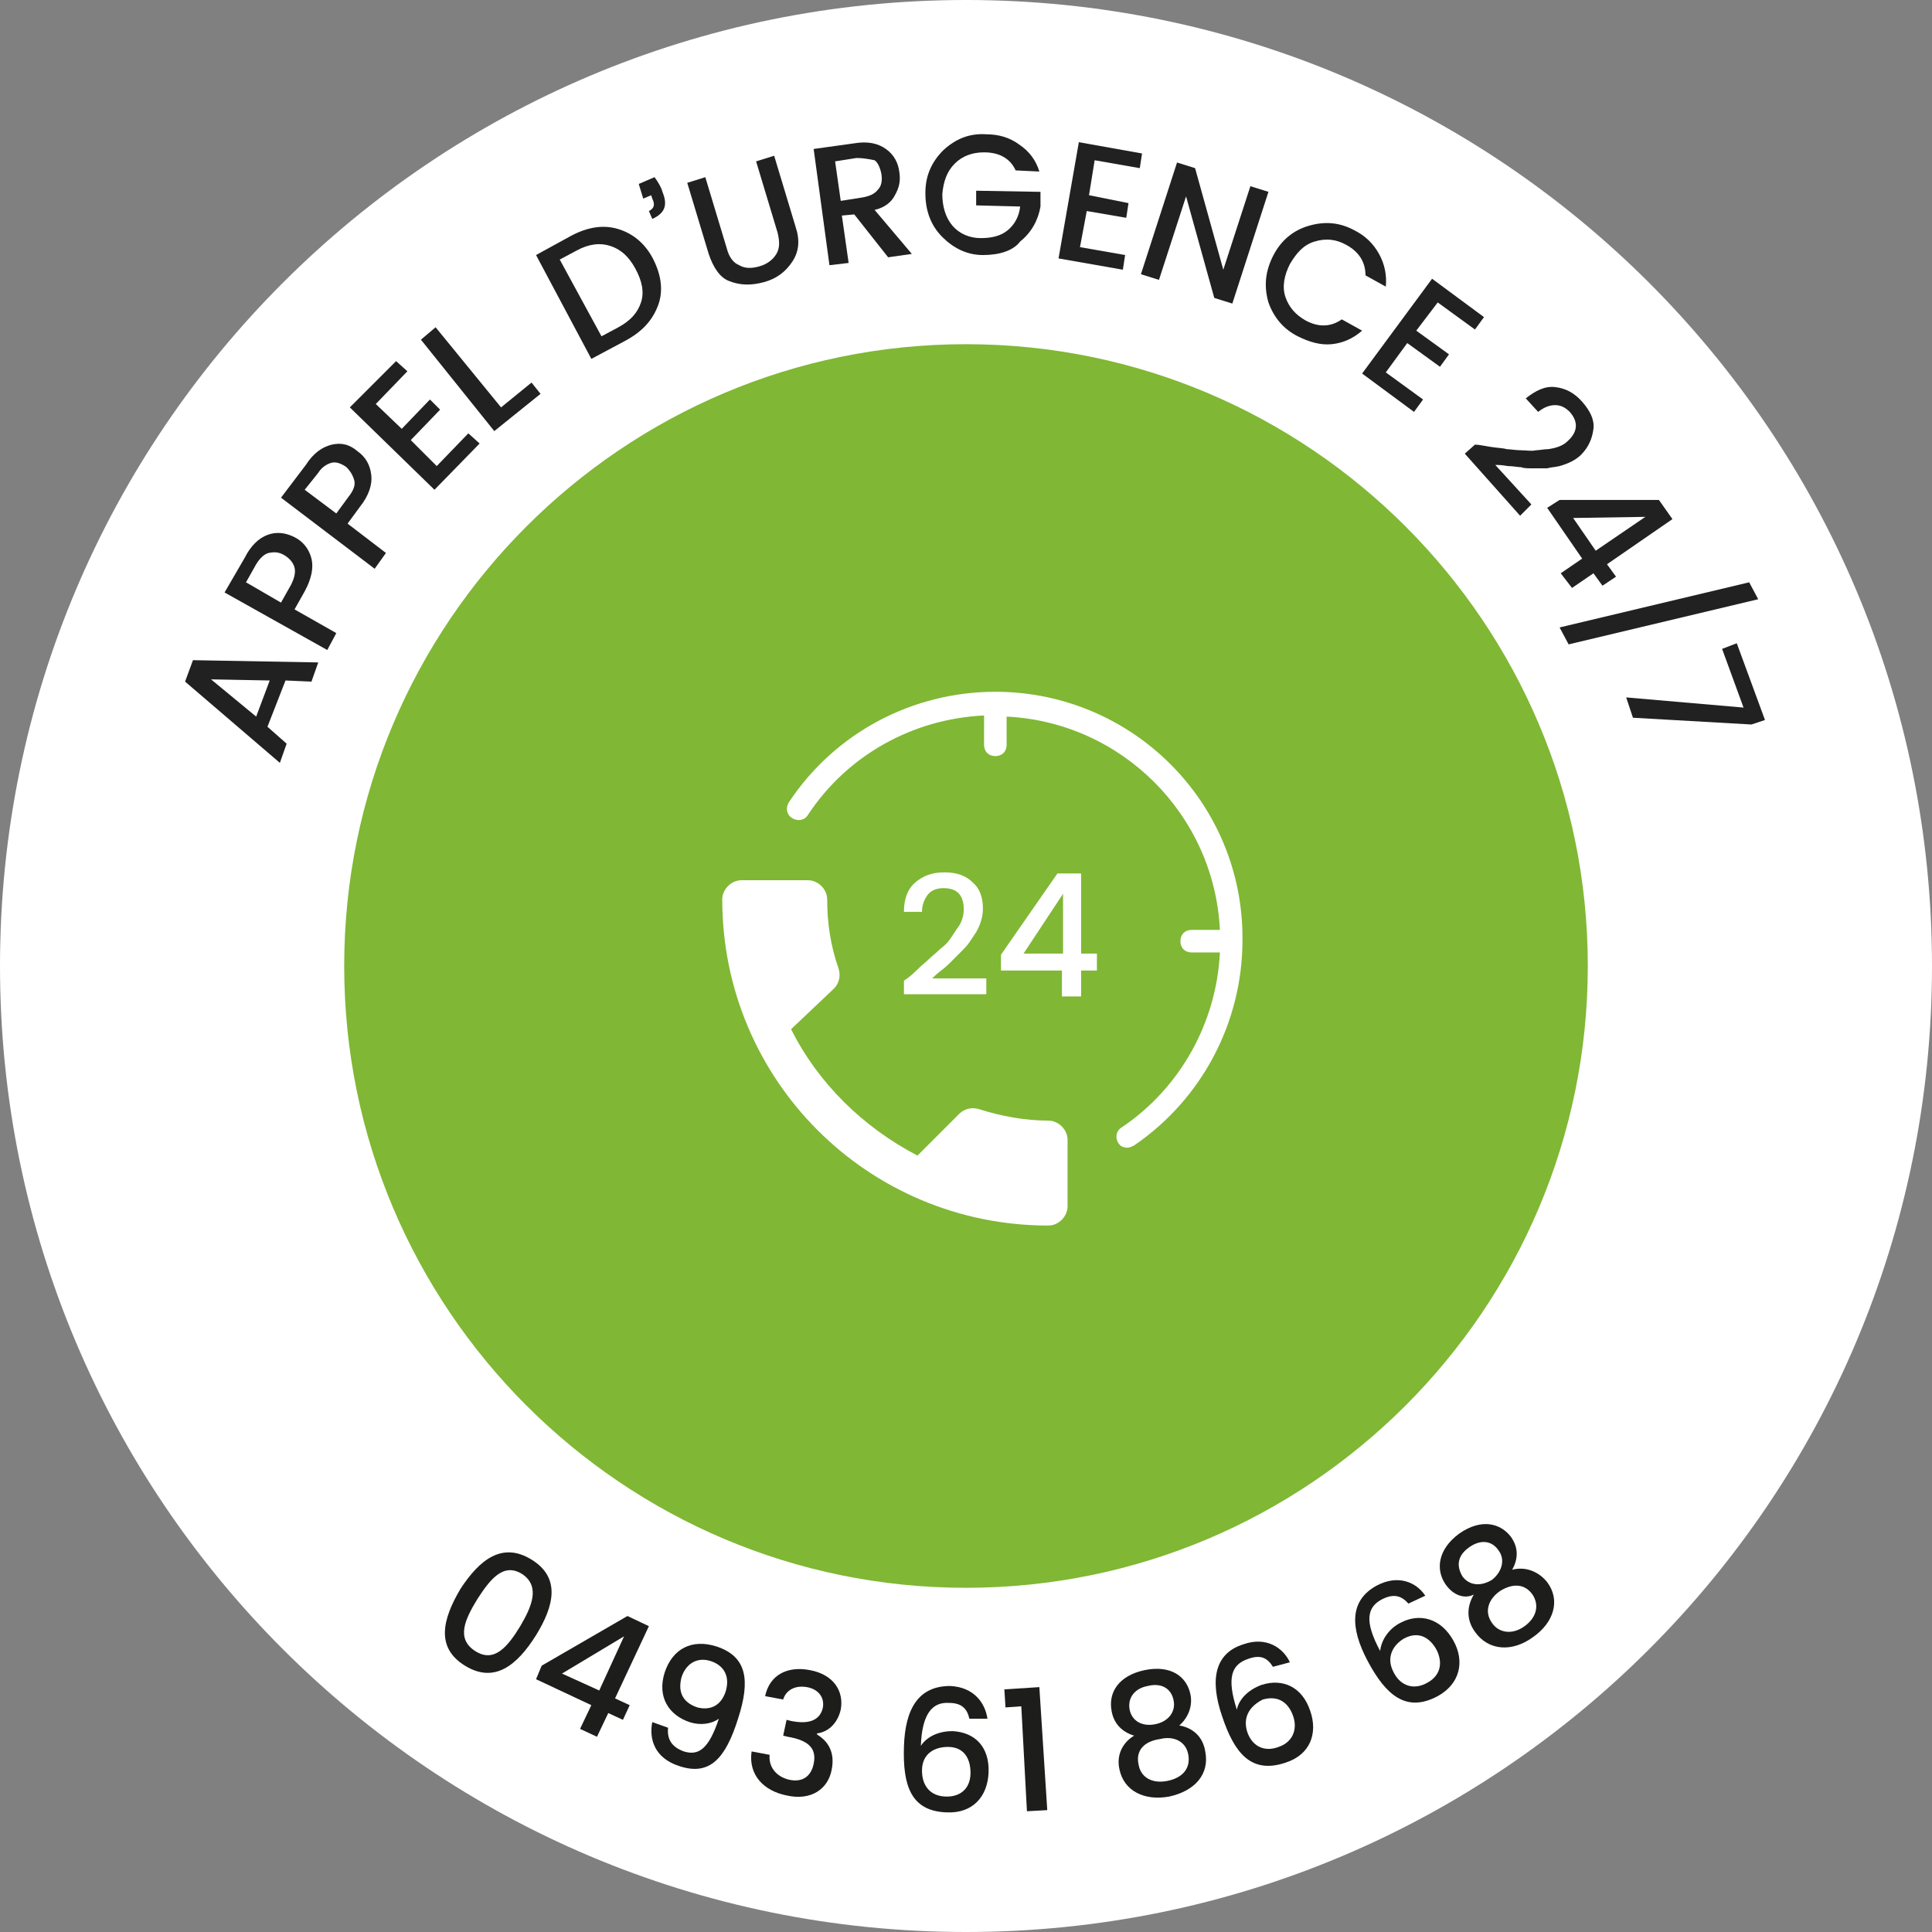 <?xml version="1.0" encoding="utf-8"?>
<!-- Generator: Adobe Illustrator 21.1.0, SVG Export Plug-In . SVG Version: 6.00 Build 0)  -->
<svg version="1.1" id="Layer_1" xmlns="http://www.w3.org/2000/svg" xmlns:xlink="http://www.w3.org/1999/xlink" x="0px" y="0px"
	 width="171.2px" height="171.2px" viewBox="0 0 171.2 171.2" style="enable-background:new 0 0 171.2 171.2;" xml:space="preserve"
	>
<rect x="0" y="0" width="171.2" height="171.2" fill="#808080" stroke="none"/>
<style type="text/css">
	.st0{fill:#FFFFFF;}
	.st1{fill:#80B734;}
	.st2{fill:#212121;}
	.st3{fill:#1D1D1B;}
</style>
<path class="st0" d="M85.6,0c47.3,0,85.6,38.3,85.6,85.6s-38.3,85.6-85.6,85.6S0,132.9,0,85.6S38.3,0,85.6,0"/>
<path class="st1" d="M85.6,30.5c30.4,0,55.1,24.7,55.1,55.1s-24.7,55.1-55.1,55.1S30.5,116,30.5,85.6S55.2,30.5,85.6,30.5"/>
<path class="st2" d="M27.6,60.4l-2.3-0.1l-1.6,4.1l1.7,1.5l-0.6,1.7l-8.4-7.2l0.7-1.9l11.1,0.2L27.6,60.4z M22.7,63.5l1.2-3.2
	l-5.2-0.1L22.7,63.5z"/>
<path class="st2" d="M23.7,47.4c0.8-0.3,1.6-0.2,2.4,0.2c0.8,0.4,1.3,1.1,1.5,1.9c0.2,0.8,0,1.8-0.6,2.9L26.1,54l3.7,2.1L29,57.6
	l-9.1-5.1l1.8-3.1C22.2,48.4,22.9,47.7,23.7,47.4 M24.9,53.4l0.9-1.6c0.3-0.6,0.4-1.1,0.3-1.5s-0.4-0.8-0.9-1.1s-0.9-0.3-1.4-0.2
	c-0.4,0.1-0.8,0.5-1.1,1l-0.9,1.6L24.9,53.4z"/>
<path class="st2" d="M29.4,39.4c0.9-0.2,1.6,0,2.3,0.6c0.7,0.5,1.1,1.2,1.2,2.1c0.1,0.8-0.2,1.8-1,2.8l-1.1,1.5l3.4,2.6l-1,1.4
	l-8.3-6.3l2.2-2.9C27.8,40.1,28.6,39.6,29.4,39.4 M29.8,45.5l1.1-1.5c0.4-0.5,0.6-1,0.5-1.4c-0.1-0.4-0.3-0.8-0.7-1.2
	c-0.4-0.3-0.9-0.5-1.3-0.4c-0.4,0.1-0.9,0.4-1.2,0.9L27,43.4L29.8,45.5"/>
<polyline class="st2" points="35.1,32 36.1,32.9 33.3,35.8 35.6,38 38.1,35.4 39,36.3 36.4,39 38.7,41.3 41.5,38.4 42.5,39.3 
	38.5,43.4 31,36.1 35.1,32 "/>
<polygon class="st2" points="37.3,30.1 38.6,29 44.4,36.1 47.1,33.9 47.9,34.9 43.8,38.2 "/>
<path class="st2" d="M50.6,20.9c1.5-0.8,2.9-1,4.2-0.6c1.3,0.4,2.4,1.3,3.1,2.7c0.7,1.4,0.9,2.8,0.4,4.1s-1.4,2.3-2.9,3.1l-3,1.6
	l-4.9-9.2L50.6,20.9 M53.3,29.8l1.5-0.8c1.1-0.6,1.7-1.3,2-2.2c0.3-0.9,0.1-1.9-0.5-3c-0.6-1.1-1.3-1.7-2.2-2
	c-0.9-0.3-1.9-0.2-3,0.4L49.6,23L53.3,29.8z"/>
<path class="st2" d="M56.6,16.3l1.4-0.6c0.3,0.4,0.6,0.9,0.7,1.3c0.5,1.2,0.2,1.9-0.9,2.4l-0.3-0.7c0.4-0.2,0.6-0.5,0.3-1.1
	l-0.1-0.3L57,17.6L56.6,16.3z"/>
<path class="st2" d="M62.8,22.5l-1.9-6.3l1.6-0.5l1.9,6.3c0.2,0.8,0.6,1.3,1.1,1.5c0.5,0.3,1.1,0.3,1.8,0.1s1.2-0.6,1.5-1.1
	s0.3-1.1,0.1-1.9L67,14.3l1.6-0.5l1.9,6.3c0.4,1.2,0.3,2.2-0.3,3.1c-0.6,0.9-1.4,1.5-2.5,1.8c-1.1,0.3-2.1,0.3-3.1-0.1
	C63.8,24.6,63.2,23.7,62.8,22.5"/>
<path class="st2" d="M74.6,19.1l0.6,4.2l-1.7,0.2l-1.4-10.3l3.6-0.5c1.2-0.2,2.1,0,2.8,0.5c0.7,0.5,1.1,1.2,1.2,2.1
	c0.1,0.7,0,1.3-0.4,2c-0.3,0.6-0.9,1.1-1.8,1.3l3.3,3.9l-2.1,0.3l-3-3.8L74.6,19.1z M74,14.3l0.5,3.5l1.9-0.3
	c0.6-0.1,1.1-0.3,1.4-0.7c0.3-0.3,0.4-0.8,0.3-1.4c-0.1-0.5-0.3-1-0.6-1.2c-0.5-0.1-1-0.2-1.6-0.2L74,14.3"/>
<path class="st2" d="M87.1,22.6c-1.4,0-2.6-0.6-3.6-1.6S82,18.7,82,17.1c0-1.6,0.6-2.8,1.6-3.8c1.1-1,2.3-1.5,3.8-1.4
	c1.1,0,2.1,0.3,2.9,0.9c0.9,0.6,1.5,1.4,1.8,2.4L90,15.1c-0.5-1.1-1.5-1.6-2.8-1.6c-1,0-1.9,0.3-2.6,1c-0.7,0.7-1,1.6-1.1,2.7
	c0,1.1,0.3,2.1,0.9,2.8s1.5,1.1,2.5,1.1s1.8-0.2,2.4-0.7s1-1.2,1.1-2.1l-3.9-0.1v-1.3l5.7,0.1v1.3c-0.2,1.2-0.8,2.3-1.8,3.1
	C89.8,22.2,88.6,22.6,87.1,22.6"/>
<polygon class="st2" points="101.2,13.6 101,14.9 97,14.2 96.5,17.3 100,18 99.8,19.3 96.3,18.7 95.7,21.9 99.7,22.6 99.5,23.9 
	93.8,22.9 95.6,12.6 "/>
<polygon class="st2" points="110.8,16.5 112.4,17 109.2,26.9 107.6,26.4 105.1,17.4 102.7,24.8 101.1,24.3 104.3,14.4 105.9,14.9 
	108.4,23.9 "/>
<path class="st2" d="M112.4,26.8c-0.4-1.4-0.3-2.7,0.4-4.1c0.7-1.4,1.8-2.3,3.2-2.7c1.4-0.4,2.7-0.3,4,0.4c1,0.5,1.7,1.2,2.2,2.1
	c0.5,0.9,0.7,1.9,0.6,2.9l-1.8-1c0-1.2-0.6-2.1-1.7-2.7c-0.9-0.5-1.8-0.6-2.8-0.3s-1.6,1-2.2,2c-0.5,1-0.7,2-0.4,2.9
	c0.3,0.9,0.9,1.6,1.8,2.1c1.1,0.6,2.2,0.6,3.2-0.1l1.8,1c-0.8,0.7-1.7,1.1-2.7,1.2c-1,0.1-2-0.2-3-0.7
	C113.8,29.2,112.9,28.2,112.4,26.8"/>
<polygon class="st2" points="131.5,28.1 130.7,29.2 127.4,26.8 125.5,29.3 128.4,31.4 127.6,32.5 124.7,30.4 122.8,33 126.1,35.4 
	125.3,36.5 120.7,33.1 126.9,24.7 "/>
<path class="st2" d="M129.8,40.2l0.9-0.8c0.3,0,0.8,0.1,1.4,0.2c0.6,0.1,1.1,0.1,1.4,0.2c0.3,0,0.8,0.1,1.3,0.1s0.9,0.1,1.3,0
	c0.3,0,0.7-0.1,1.1-0.1c0.7-0.1,1.3-0.3,1.7-0.7c0.9-0.8,1-1.7,0.2-2.6c-0.4-0.4-0.8-0.6-1.3-0.6s-1,0.2-1.5,0.6l-1.1-1.2
	c0.9-0.7,1.7-1.1,2.6-1c0.9,0.1,1.7,0.5,2.4,1.3s1.1,1.6,1,2.4s-0.4,1.6-1.1,2.3c-0.5,0.5-1.2,0.8-1.9,1c-0.4,0.1-0.8,0.1-1.1,0.2
	h-1.2c-0.5,0-0.9,0-1.1-0.1c-0.3,0-0.7-0.1-1.2-0.1c-0.5-0.1-0.9-0.1-1.1-0.1l3.2,3.5l-1,1L129.8,40.2z"/>
<path class="st2" d="M138.3,50.8l1.9-1.3l-3.1-4.5l1.1-0.7h8.8l1.2,1.7l-5.8,4l0.8,1.1l-1.2,0.8l-0.8-1.1l-1.9,1.3L138.3,50.8z
	 M141.4,48.8l4.4-3l-6.4,0.1L141.4,48.8z"/>
<polygon class="st2" points="138.2,55.6 155,51.6 155.8,53.1 139,57.1 "/>
<polygon class="st2" points="153.9,57 156.4,63.8 155.2,64.2 144.7,63.6 144.1,61.8 154.5,62.7 152.6,57.5 "/>
<path class="st0" d="M88.2,61.3c-7.3,0-14.2,3.6-18.3,9.8c-0.3,0.5-0.2,1.1,0.3,1.4c0.5,0.3,1.1,0.2,1.4-0.3
	c3.5-5.3,9.3-8.5,15.6-8.8V66c0,0.6,0.4,1,1,1c0.6,0,1-0.4,1-1v-2.5c10.2,0.5,18.4,8.7,18.9,18.9h-2.5c-0.6,0-1,0.4-1,1
	c0,0.6,0.4,1,1,1h2.5c-0.3,6.2-3.5,12-8.7,15.5c-0.5,0.3-0.6,0.9-0.3,1.4c0.2,0.3,0.5,0.4,0.8,0.4c0.2,0,0.4-0.1,0.6-0.2
	c6-4.1,9.6-10.9,9.6-18.2C110.2,71.1,100.3,61.3,88.2,61.3"/>
<path class="st0" d="M84.3,85.2l0.8-0.8c0.3-0.3,0.6-0.6,0.8-0.9l0.6-0.9c0.4-0.7,0.6-1.4,0.6-2.1c0-1-0.3-1.8-0.9-2.3
	c-0.6-0.6-1.4-0.9-2.5-0.9c-1.1,0-1.9,0.3-2.6,0.9c-0.7,0.6-1,1.5-1,2.6h1.6c0-0.6,0.2-1.1,0.5-1.5c0.3-0.4,0.8-0.6,1.4-0.6
	c1.2,0,1.8,0.6,1.8,1.9c0,0.6-0.2,1.2-0.6,1.7l-0.6,0.9c-0.2,0.3-0.5,0.6-0.9,0.9c-0.4,0.4-0.7,0.6-1,0.9c-0.3,0.3-0.6,0.5-1.1,1
	s-0.8,0.7-1.1,0.9v1.2h7.3v-1.4h-4.8c0.1-0.1,0.4-0.4,0.8-0.7S84.1,85.4,84.3,85.2z"/>
<path class="st0" d="M95.8,77.4h-2.1l-5,7.2V86h5.4v2.3h1.7V86h1.4v-1.5h-1.4V77.4z M94.2,84.5h-3.5l3.5-5.3V84.5z"/>
<path class="st3" d="M47.1,138.2c2.6,1.6,2,4.1,0.4,6.7c-1.7,2.7-3.7,4.3-6.3,2.7c-2.6-1.6-2-4.1-0.4-6.8
	C42.5,138.2,44.5,136.6,47.1,138.2z M46.3,139.5c-1.7-1.1-2.9,0.5-4,2.2c-1.1,1.8-1.9,3.5-0.2,4.6c1.7,1.1,2.9-0.4,4-2.2
	C47.1,142.4,47.9,140.6,46.3,139.5z"/>
<path class="st3" d="M52.4,151.1l-4.9-2.3l0.5-1.2l7.6-4.4l1.9,0.9l-3,6.4l1.3,0.6l-0.6,1.3l-1.3-0.6l-1,2.1l-1.5-0.7L52.4,151.1
	L52.4,151.1z M53.1,149.8l2.2-4.8l-5.5,3.3L53.1,149.8z"/>
<path class="st3" d="M59.2,153.1c-0.1,1,0.3,1.7,1.4,2.1c1.3,0.4,2.2-0.2,3.1-2.9c-0.7,0.5-1.7,0.6-2.6,0.3
	c-1.8-0.6-2.9-2.2-2.2-4.4c0.7-2.1,2.4-3,4.6-2.3c2.7,0.9,3,3,1.9,6.4c-1.1,3.5-2.5,5.1-5.2,4.2c-2.2-0.7-2.7-2.4-2.4-3.9
	L59.2,153.1z M64.3,149.9c0.4-1.3-0.1-2.3-1.3-2.7c-1.2-0.4-2.2,0.2-2.6,1.4c-0.3,1.1-0.1,2.2,1.4,2.7
	C63,151.6,63.9,151.1,64.3,149.9z"/>
<path class="st3" d="M71.8,148c2.1,0.4,3,1.9,2.7,3.5c-0.3,1.3-1.2,2-2.1,2.1l0,0.1c1,0.6,1.6,1.6,1.3,3.1c-0.3,1.7-1.8,2.8-4,2.3
	c-2-0.4-3.4-1.8-3.1-3.9l1.6,0.3c-0.1,1,0.5,1.9,1.7,2.2c1.3,0.3,2-0.4,2.2-1.4c0.3-1.4-0.5-2.1-2.3-2.4l-0.4-0.1l0.3-1.4l0.4,0.1
	c1.5,0.3,2.5,0,2.8-1.1c0.2-0.9-0.3-1.7-1.4-1.9c-1.2-0.2-1.9,0.4-2.1,1.1l-1.6-0.3C68.2,148.4,69.8,147.6,71.8,148z"/>
<path class="st3" d="M85.9,152.3c-0.2-0.9-0.7-1.4-1.8-1.4c-1.5-0.1-2.4,1-2.5,3.8c0.6-0.9,1.7-1.3,2.8-1.3c2,0.1,3.3,1.4,3.2,3.7
	c-0.1,2.1-1.4,3.6-3.7,3.5c-3.2-0.1-3.9-2.4-3.8-5.8c0.1-3.4,1.3-5.4,4.1-5.4c2.1,0.1,3.1,1.5,3.3,2.9L85.9,152.3z M81.7,156.9
	c0,1.3,0.7,2.3,2.2,2.3c1.3,0,2.1-0.8,2.1-2.1c0-1.3-0.6-2.3-2-2.3C82.8,154.8,81.7,155.4,81.7,156.9z"/>
<polygon class="st3" points="90.5,151.2 89.1,151.3 89,149.7 92.1,149.5 92.8,160.4 91,160.5 "/>
<path class="st3" d="M98.5,151.6c-0.3-1.6,0.6-3.1,2.9-3.6c2.4-0.5,3.8,0.6,4.1,2.2c0.2,1.1-0.3,2.1-1,2.7c1.2,0.2,2.1,1,2.3,2.3
	c0.4,2-0.9,3.5-3.2,4c-2.2,0.4-4-0.5-4.4-2.4c-0.3-1.3,0.3-2.4,1.3-3C99.5,153.5,98.7,152.8,98.5,151.6z M104,150.7
	c-0.2-1.1-1.1-1.6-2.3-1.3c-1.1,0.2-1.8,1-1.6,2.1c0.2,1,1.1,1.5,2.2,1.3C103.5,152.6,104.2,151.7,104,150.7z M100.9,156.4
	c0.2,1.1,1.2,1.7,2.6,1.4c1.4-0.3,2-1.2,1.8-2.3c-0.2-1.2-1.3-1.7-2.5-1.4C101.4,154.3,100.6,155.1,100.9,156.4z"/>
<path class="st3" d="M112.8,147.7c-0.5-0.8-1.1-1.1-2.2-0.7c-1.5,0.5-1.9,1.7-1,4.5c0.2-1,1.1-1.8,2.2-2.2c1.9-0.6,3.6,0.2,4.3,2.3
	c0.7,2,0,3.9-2.2,4.6c-3,1-4.5-0.8-5.6-4.1c-1.1-3.2-0.7-5.6,1.9-6.4c2-0.7,3.5,0.3,4.1,1.6L112.8,147.7z M110.5,153.4
	c0.4,1.3,1.5,1.9,2.8,1.4c1.2-0.4,1.7-1.5,1.3-2.7c-0.4-1.2-1.3-1.9-2.7-1.5C110.9,151.1,110.1,152,110.5,153.4"/>
<path class="st3" d="M124.8,142.1c-0.6-0.7-1.3-0.9-2.3-0.4c-1.4,0.7-1.6,2-0.2,4.6c0.1-1,0.8-2,1.8-2.5c1.7-0.9,3.6-0.4,4.7,1.6
	c1,1.8,0.6,3.8-1.4,4.9c-2.8,1.5-4.6-0.1-6.2-3.1c-1.6-3-1.6-5.4,0.8-6.7c1.9-1,3.5-0.3,4.3,0.9L124.8,142.1z M123.5,148.2
	c0.6,1.2,1.8,1.6,3,0.9c1.1-0.6,1.4-1.7,0.8-2.9c-0.6-1.1-1.6-1.7-2.9-1C123.4,145.8,122.8,146.9,123.5,148.2z"/>
<path class="st3" d="M128.1,140.4c-0.9-1.3-0.7-3.1,1.2-4.5c2-1.4,3.7-0.9,4.6,0.3c0.7,1,0.6,2,0.1,2.9c1.1-0.3,2.3,0.1,3.1,1.1
	c1.2,1.6,0.6,3.6-1.3,4.9c-1.8,1.3-3.9,1.2-5.1-0.5c-0.8-1.1-0.7-2.3-0.1-3.3C129.8,141.7,128.8,141.4,128.1,140.4z M132.8,137.4
	c-0.6-0.9-1.6-1-2.6-0.3c-1,0.7-1.2,1.6-0.6,2.6c0.6,0.8,1.6,0.9,2.6,0.3C133.1,139.3,133.4,138.2,132.8,137.4z M132.2,143.8
	c0.6,0.9,1.8,1.1,2.9,0.3c1.1-0.8,1.3-1.9,0.7-2.8c-0.7-1-1.8-1-2.9-0.3C131.9,141.7,131.5,142.8,132.2,143.8z"/>
<path class="st0" d="M70.1,91.2c2.4,4.8,6.4,8.7,11.2,11.2l3.7-3.7c0.5-0.5,1.2-0.6,1.8-0.4c1.9,0.6,4,1,6.1,1
	c0.9,0,1.7,0.8,1.7,1.7v5.9c0,0.9-0.8,1.7-1.7,1.7c-16,0-28.9-12.9-28.9-28.9c0-0.9,0.8-1.7,1.7-1.7h5.9c0.9,0,1.7,0.8,1.7,1.7
	c0,2.1,0.3,4.1,1,6.1c0.2,0.6,0.1,1.3-0.4,1.8L70.1,91.2z"/>
</svg>
